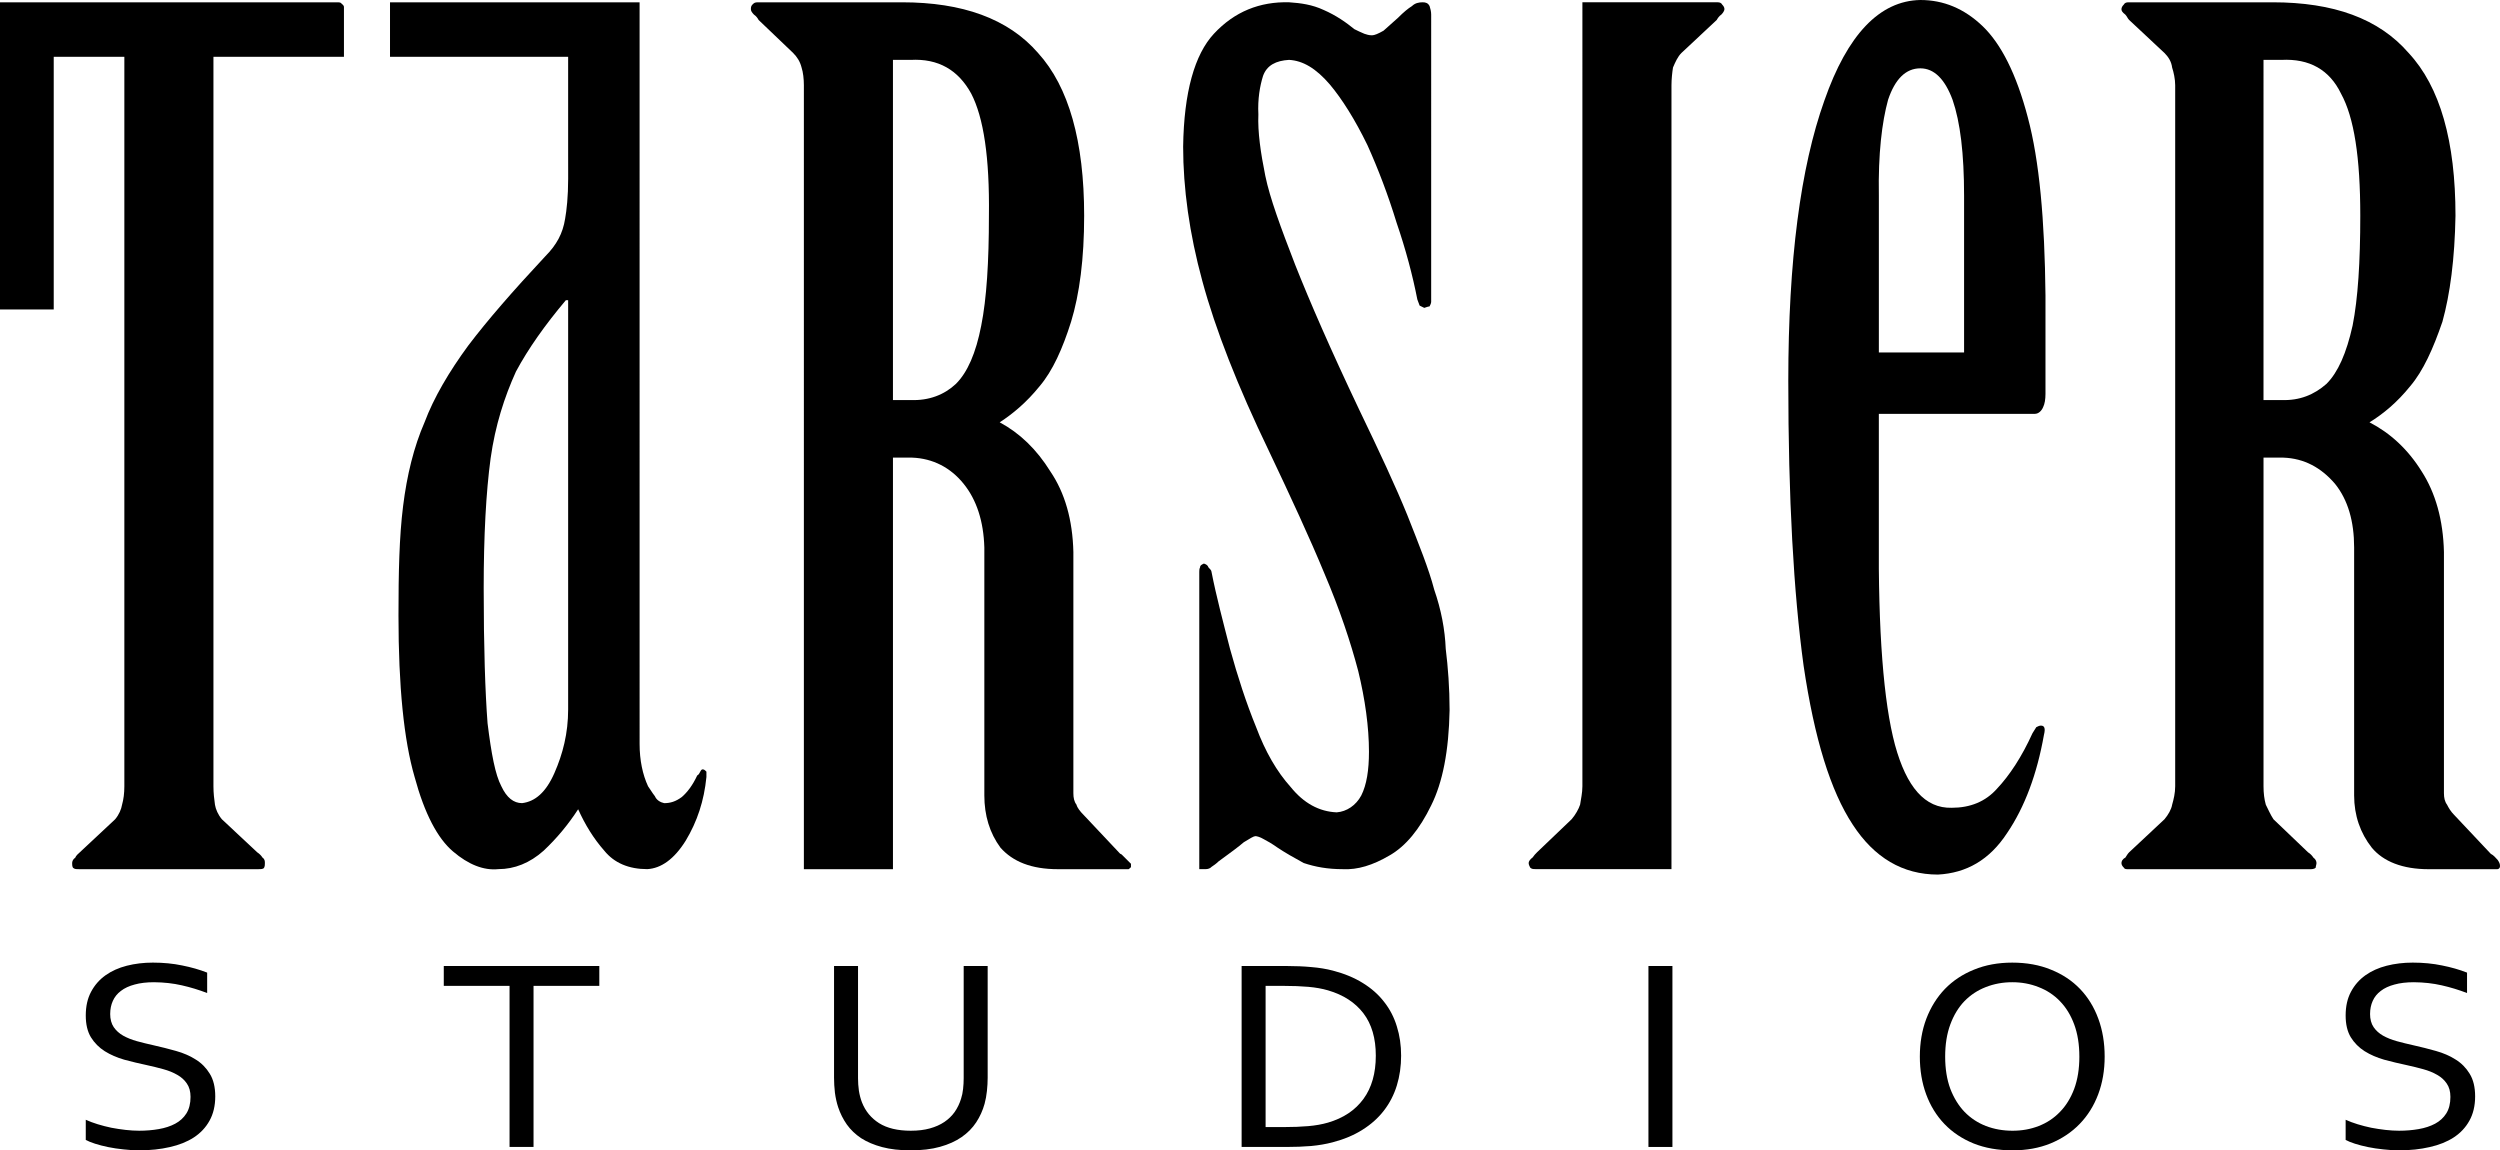 <svg xmlns="http://www.w3.org/2000/svg" width="300" height="138.041" xml:space="preserve"><path d="M 6.447,6.82 H 14.922 V 94.356 c 0,0.824 -0.092,1.563 -0.275,2.21 -0.092,0.549 -0.366,1.197 -0.83,1.746 l -4.237,3.963 c -0.183,0.183 -0.458,0.373 -0.549,0.647 -0.281,0.183 -0.373,0.458 -0.373,0.647 0,0.183 0,0.366 0.092,0.549 0.183,0.183 0.373,0.183 0.739,0.183 H 30.955 c 0.373,0 0.647,0 0.739,-0.183 0.092,-0.183 0.092,-0.366 0.092,-0.549 0,-0.19 0,-0.464 -0.275,-0.647 -0.183,-0.275 -0.373,-0.464 -0.647,-0.647 l -4.237,-3.963 C 26.162,97.763 25.887,97.115 25.796,96.566 25.704,95.919 25.613,95.18 25.613,94.356 V 6.82 h 15.661 V 0.83 c 0,-0.092 -0.092,-0.275 -0.275,-0.366 0,-0.092 -0.183,-0.183 -0.366,-0.183 H 0 V 37.134 h 6.447 z"/><path d="m 67.902,36.024 h 0.275 v 49.113 c 0,2.851 -0.641,5.342 -1.654,7.644 -1.014,2.302 -2.308,3.407 -3.871,3.596 -1.014,0 -1.844,-0.647 -2.491,-2.027 -0.732,-1.386 -1.197,-3.871 -1.654,-7.559 -0.281,-3.688 -0.464,-9.122 -0.464,-16.216 0,-6.264 0.281,-11.515 0.83,-15.569 0.556,-3.963 1.661,-7.376 3.041,-10.416 1.478,-2.759 3.505,-5.617 5.99,-8.566 m 0.275,-15.576 v 1.013 c 0,2.125 -0.183,3.779 -0.366,4.793 -0.275,1.752 -1.014,3.132 -2.393,4.518 -3.871,4.146 -6.912,7.644 -9.22,10.685 -2.302,3.132 -4.146,6.264 -5.251,9.213 -1.288,2.949 -2.119,6.362 -2.576,10.044 -0.464,3.688 -0.556,8.017 -0.556,13.176 0,8.481 0.647,14.928 1.936,19.349 1.197,4.427 2.766,7.376 4.61,8.939 1.837,1.569 3.681,2.302 5.434,2.119 1.936,0 3.779,-0.732 5.434,-2.21 1.569,-1.471 2.949,-3.132 4.146,-4.976 0.83,1.844 1.844,3.505 3.139,4.976 1.197,1.478 2.943,2.21 5.159,2.21 1.654,-0.092 3.224,-1.197 4.603,-3.407 1.386,-2.302 2.21,-4.793 2.491,-7.65 v -0.641 c -0.19,-0.19 -0.281,-0.275 -0.464,-0.275 -0.092,0 -0.183,0.085 -0.275,0.275 -0.092,0.183 -0.183,0.366 -0.366,0.458 -0.556,1.197 -1.203,2.027 -1.844,2.583 -0.739,0.549 -1.386,0.739 -2.119,0.739 -0.464,-0.098 -0.922,-0.373 -1.112,-0.83 -0.366,-0.464 -0.549,-0.83 -0.824,-1.197 -0.647,-1.386 -1.014,-3.139 -1.014,-5.068 V 0.276 H 46.801 V 6.815 h 21.376 v 10.783 0.732 z"/><path d="m 109.273,7.188 c 3.315,-0.183 5.715,1.197 7.278,4.054 1.478,2.858 2.21,7.644 2.119,14.647 0,5.532 -0.275,9.952 -0.922,13.182 -0.641,3.315 -1.654,5.617 -3.041,6.997 -1.38,1.295 -3.224,2.027 -5.434,1.936 h -2.119 V 7.188 Z M 90.291,0.551 c -0.183,0.183 -0.183,0.373 -0.183,0.556 0,0.183 0.092,0.366 0.366,0.647 0.281,0.183 0.464,0.458 0.556,0.641 l 4.146,3.963 c 0.464,0.464 0.83,1.013 1.014,1.752 0.183,0.549 0.275,1.38 0.275,2.119 V 104.303 H 107.155 V 54.915 h 2.302 c 2.491,0.092 4.61,1.197 6.173,3.132 1.569,1.936 2.4,4.518 2.491,7.651 v 29.758 c 0,2.393 0.641,4.512 1.936,6.264 1.471,1.661 3.681,2.583 6.905,2.583 h 8.389 c 0.092,0 0.183,0 0.183,-0.092 0.092,-0.098 0.183,-0.098 0.183,-0.183 v -0.373 l -1.014,-1.014 c -0.092,-0.092 -0.183,-0.183 -0.275,-0.183 l -4.42,-4.695 c -0.373,-0.373 -0.739,-0.83 -0.83,-1.203 -0.281,-0.366 -0.373,-0.83 -0.373,-1.38 V 66.247 c -0.092,-3.864 -1.014,-7.095 -2.759,-9.671 -1.661,-2.674 -3.688,-4.61 -6.081,-5.898 1.563,-1.014 3.224,-2.393 4.786,-4.329 1.569,-1.844 2.766,-4.518 3.779,-7.742 1.014,-3.315 1.569,-7.559 1.569,-12.718 0,-8.932 -1.844,-15.478 -5.532,-19.532 -3.596,-4.146 -9.122,-6.081 -16.308,-6.081 H 90.938 c -0.373,0 -0.464,0.092 -0.647,0.275"/><path d="m 144.005,68.088 c -0.092,0.183 -0.092,0.366 -0.092,0.549 v 35.663 h 0.183 0.092 0.281 c 0.366,0 0.641,0 0.915,-0.275 0.281,-0.19 0.556,-0.373 0.83,-0.647 1.386,-1.014 2.4,-1.752 3.041,-2.308 0.739,-0.458 1.197,-0.732 1.386,-0.732 0.183,0 0.549,0.092 1.014,0.366 0.366,0.183 1.014,0.556 1.654,1.014 0.83,0.556 1.936,1.197 3.132,1.844 1.386,0.464 2.857,0.739 4.701,0.739 1.752,0.092 3.596,-0.464 5.623,-1.661 1.929,-1.105 3.59,-3.132 4.976,-5.99 1.38,-2.766 2.119,-6.539 2.21,-11.423 0,-2.674 -0.19,-5.159 -0.464,-7.369 -0.092,-2.308 -0.549,-4.701 -1.38,-7.095 -0.647,-2.491 -1.844,-5.44 -3.224,-8.939 -1.386,-3.413 -3.322,-7.559 -5.807,-12.718 -3.413,-7.186 -5.898,-12.901 -7.651,-17.321 -1.746,-4.518 -3.041,-8.017 -3.59,-10.691 -0.556,-2.759 -0.922,-5.251 -0.83,-7.369 -0.092,-1.844 0.183,-3.407 0.556,-4.603 0.458,-1.295 1.563,-1.844 3.126,-1.936 1.661,0.092 3.23,1.014 4.891,2.949 1.471,1.746 3.034,4.237 4.512,7.278 1.288,2.858 2.485,5.99 3.498,9.305 1.105,3.224 1.935,6.356 2.491,9.213 0.092,0.275 0.183,0.464 0.275,0.739 0.183,0.092 0.366,0.183 0.556,0.275 0.275,-0.092 0.549,-0.183 0.641,-0.183 0.092,-0.183 0.19,-0.366 0.19,-0.556 V 1.745 c 0,-0.366 -0.098,-0.732 -0.19,-1.013 -0.183,-0.366 -0.458,-0.458 -0.83,-0.458 -0.458,0 -0.915,0.092 -1.288,0.458 -0.458,0.281 -1.014,0.739 -1.654,1.386 -0.647,0.549 -1.203,1.105 -1.752,1.563 -0.647,0.373 -1.105,0.556 -1.386,0.556 -0.366,0 -0.641,-0.092 -0.915,-0.183 -0.464,-0.19 -0.83,-0.373 -1.203,-0.556 -1.014,-0.83 -2.21,-1.661 -3.681,-2.302 -1.386,-0.647 -2.766,-0.83 -4.152,-0.922 -3.498,-0.092 -6.539,1.105 -9.024,3.779 -2.308,2.485 -3.596,6.997 -3.688,13.542 0,4.976 0.739,10.41 2.302,16.125 1.569,5.806 4.237,12.62 8.017,20.454 2.583,5.44 4.885,10.41 6.637,14.654 1.844,4.329 3.132,8.2 4.054,11.698 0.83,3.413 1.288,6.729 1.288,9.678 0,2.21 -0.275,3.963 -0.922,5.251 -0.641,1.197 -1.752,1.935 -2.949,2.027 -2.119,-0.092 -3.963,-1.105 -5.525,-3.041 -1.661,-1.844 -3.041,-4.237 -4.146,-7.186 -1.203,-2.949 -2.217,-6.081 -3.132,-9.396 -0.83,-3.23 -1.661,-6.362 -2.217,-9.22 0,-0.183 -0.183,-0.366 -0.366,-0.549 -0.092,-0.275 -0.275,-0.366 -0.549,-0.464 -0.19,0.098 -0.464,0.19 -0.464,0.464"/><path d="m 206.66,0.548 c -0.092,-0.183 -0.275,-0.275 -0.549,-0.275 h -16.223 V 94.348 c 0,0.824 -0.183,1.563 -0.275,2.21 -0.183,0.549 -0.549,1.197 -1.014,1.746 l -4.146,3.963 c -0.183,0.183 -0.366,0.373 -0.556,0.647 -0.275,0.183 -0.458,0.458 -0.458,0.647 0,0.183 0.092,0.366 0.183,0.549 0.183,0.183 0.373,0.183 0.647,0.183 h 16.308 V 10.219 c 0,-0.732 0.092,-1.563 0.183,-2.119 0.275,-0.641 0.556,-1.288 1.014,-1.746 l 4.237,-3.963 c 0.098,-0.183 0.281,-0.464 0.556,-0.647 0.183,-0.183 0.366,-0.458 0.366,-0.647 0,-0.183 -0.092,-0.366 -0.275,-0.549"/><path d="m 271.621,7.188 h 2.119 c 3.407,-0.183 5.807,1.197 7.186,4.054 1.569,2.858 2.308,7.644 2.308,14.647 0,5.532 -0.281,9.952 -0.922,13.182 -0.739,3.315 -1.752,5.617 -3.139,6.997 -1.471,1.295 -3.224,2.027 -5.434,1.936 h -2.119 z M 255.405,0.276 c -0.275,0 -0.458,0.092 -0.549,0.275 -0.19,0.183 -0.281,0.373 -0.281,0.556 0,0.183 0.092,0.366 0.464,0.647 0.183,0.183 0.275,0.458 0.458,0.641 l 4.237,3.963 c 0.464,0.464 0.83,1.013 0.922,1.752 0.183,0.549 0.366,1.38 0.366,2.119 v 84.123 c 0,0.83 -0.183,1.569 -0.366,2.21 -0.092,0.556 -0.458,1.203 -0.922,1.752 l -4.237,3.963 c -0.183,0.183 -0.275,0.366 -0.458,0.641 -0.373,0.19 -0.464,0.464 -0.464,0.647 0,0.19 0.092,0.366 0.281,0.549 0.092,0.19 0.275,0.19 0.549,0.19 h 21.742 c 0.281,0 0.556,0 0.739,-0.19 0,-0.183 0.092,-0.359 0.092,-0.549 0,-0.183 -0.092,-0.458 -0.366,-0.647 -0.183,-0.275 -0.366,-0.458 -0.647,-0.641 l -4.146,-3.963 c -0.366,-0.549 -0.641,-1.197 -0.922,-1.752 -0.183,-0.641 -0.275,-1.38 -0.275,-2.21 v -39.436 h 2.393 c 2.491,0.092 4.518,1.197 6.179,3.132 1.563,1.936 2.302,4.518 2.302,7.651 v 29.758 c 0,2.393 0.739,4.512 2.119,6.264 1.38,1.661 3.688,2.583 6.82,2.583 h 7.186 1.014 c 0.275,0 0.366,-0.19 0.366,-0.373 0,-0.275 -0.092,-0.458 -0.275,-0.732 -0.275,-0.281 -0.464,-0.556 -0.83,-0.739 l -4.42,-4.695 c -0.373,-0.373 -0.647,-0.83 -0.83,-1.203 -0.275,-0.366 -0.373,-0.83 -0.373,-1.38 V 66.247 c -0.092,-3.864 -1.014,-7.095 -2.668,-9.671 -1.661,-2.674 -3.779,-4.61 -6.264,-5.898 1.654,-1.014 3.315,-2.393 4.878,-4.329 1.569,-1.844 2.766,-4.518 3.871,-7.742 0.922,-3.315 1.478,-7.559 1.569,-12.718 0,-8.932 -1.844,-15.478 -5.623,-19.532 C 285.444,2.212 280.004,0.276 272.726,0.276 Z"/><path d="m 234.31,11.979 c 0.922,2.674 1.38,6.447 1.38,11.515 V 42.293 H 225.463 V 23.494 c -0.092,-5.068 0.373,-8.841 1.105,-11.515 0.83,-2.485 2.125,-3.779 3.871,-3.779 1.661,0 2.949,1.295 3.871,3.779 m 9.03,2.119 C 241.961,8.847 240.117,5.251 237.907,3.132 235.69,1.014 233.205,0 230.439,0 c -4.885,0.092 -8.749,4.146 -11.515,12.071 -2.858,8.017 -4.329,19.165 -4.329,33.629 0,14.098 0.641,25.436 1.837,34.185 1.295,8.756 3.23,15.02 5.898,19.074 2.583,3.963 5.99,5.99 10.227,5.99 3.413,-0.183 6.179,-1.752 8.291,-4.976 2.125,-3.132 3.596,-7.095 4.427,-11.796 0.183,-0.732 0.092,-1.105 -0.366,-1.105 -0.19,0 -0.373,0.098 -0.556,0.19 -0.183,0.275 -0.275,0.458 -0.458,0.732 -1.295,2.858 -2.766,5.068 -4.244,6.637 -1.38,1.563 -3.224,2.302 -5.434,2.302 -3.224,0.092 -5.434,-2.485 -6.82,-7.552 -1.38,-5.159 -2.027,-13.64 -1.936,-25.345 V 49.663 h 18.708 c 0.458,0 0.83,-0.366 1.014,-0.824 0.183,-0.373 0.275,-0.922 0.275,-1.569 V 35.474 c -0.092,-9.122 -0.739,-16.216 -2.119,-21.376"/><path d="m 13.222,121.665 q 0,0.958 0.424,1.591 0.424,0.617 1.13,1.022 0.724,0.406 1.66,0.665 0.954,0.26 1.978,0.487 1.377,0.308 2.702,0.682 1.342,0.373 2.384,1.039 1.042,0.649 1.677,1.704 0.653,1.055 0.653,2.71 0,1.688 -0.689,2.921 -0.671,1.217 -1.889,2.012 -1.201,0.779 -2.878,1.152 -1.677,0.39 -3.673,0.39 -0.918,0 -1.889,-0.114 -0.954,-0.097 -1.836,-0.276 -0.865,-0.179 -1.572,-0.406 -0.706,-0.227 -1.112,-0.454 v -2.418 q 0.636,0.292 1.43,0.536 0.795,0.243 1.642,0.422 0.848,0.162 1.713,0.26 0.865,0.097 1.625,0.097 1.236,0 2.348,-0.195 1.13,-0.195 1.978,-0.649 0.848,-0.454 1.342,-1.233 0.494,-0.795 0.494,-1.98 0,-0.974 -0.441,-1.607 -0.424,-0.633 -1.148,-1.039 -0.724,-0.422 -1.677,-0.682 -0.936,-0.26 -1.978,-0.487 -1.377,-0.292 -2.702,-0.649 -1.307,-0.373 -2.348,-1.022 -1.024,-0.649 -1.66,-1.672 -0.618,-1.022 -0.618,-2.613 0,-1.655 0.636,-2.84 0.636,-1.201 1.73,-1.98 1.095,-0.779 2.56,-1.152 1.466,-0.373 3.125,-0.373 1.889,0 3.514,0.341 1.642,0.325 3.002,0.86 v 2.451 q -1.466,-0.568 -3.037,-0.925 -1.554,-0.357 -3.337,-0.373 -1.342,0 -2.331,0.276 -0.989,0.26 -1.642,0.763 -0.653,0.487 -0.971,1.201 -0.318,0.698 -0.318,1.558 z"/><path d="m 64.024,137.635 h -2.878 v -19.33 h -7.893 v -2.386 h 18.664 v 2.386 h -7.893 z"/><path d="m 109.303,135.687 q 1.289,0 2.278,-0.276 1.006,-0.276 1.748,-0.779 0.742,-0.503 1.236,-1.201 0.494,-0.714 0.759,-1.574 0.177,-0.536 0.247,-1.185 0.071,-0.665 0.071,-1.282 V 115.92 h 2.878 v 13.406 q 0,0.763 -0.088,1.591 -0.088,0.828 -0.283,1.542 -0.335,1.201 -1.006,2.223 -0.671,1.022 -1.748,1.769 -1.077,0.747 -2.596,1.169 -1.501,0.422 -3.532,0.422 -1.942,0 -3.408,-0.39 -1.466,-0.39 -2.525,-1.071 -1.042,-0.698 -1.713,-1.639 -0.671,-0.958 -1.042,-2.077 -0.265,-0.811 -0.388,-1.737 -0.106,-0.925 -0.106,-1.802 V 115.92 h 2.878 v 13.471 q 0,0.73 0.106,1.509 0.124,0.763 0.371,1.396 0.618,1.574 2.048,2.483 1.448,0.909 3.814,0.909 z"/><path d="m 168.134,126.68 q 0,1.899 -0.512,3.571 -0.512,1.672 -1.554,3.019 -1.024,1.331 -2.578,2.305 -1.536,0.974 -3.602,1.509 -1.183,0.308 -2.56,0.438 -1.377,0.114 -2.984,0.114 h -5.35 v -21.715 h 5.403 q 1.607,0 2.984,0.13 1.377,0.114 2.56,0.422 2.066,0.536 3.602,1.493 1.554,0.958 2.56,2.272 1.024,1.298 1.519,2.938 0.512,1.623 0.512,3.506 z m -3.037,0 q 0,-3.132 -1.483,-5.08 -1.483,-1.948 -4.255,-2.759 -1.059,-0.308 -2.366,-0.422 -1.307,-0.114 -2.949,-0.114 h -2.172 v 16.944 h 2.172 q 1.642,0 2.949,-0.114 1.307,-0.114 2.366,-0.422 2.772,-0.811 4.255,-2.84 1.483,-2.029 1.483,-5.194 z"/><path d="m 197.813,137.635 v -21.715 h 2.878 v 21.715 z"/><path d="m 249.522,126.794 q 0,-2.191 -0.618,-3.863 -0.618,-1.672 -1.713,-2.792 -1.077,-1.12 -2.56,-1.688 -1.466,-0.584 -3.161,-0.584 -1.695,0 -3.178,0.584 -1.466,0.568 -2.56,1.688 -1.077,1.12 -1.695,2.792 -0.618,1.672 -0.618,3.863 0,2.191 0.618,3.863 0.636,1.655 1.713,2.775 1.095,1.12 2.56,1.688 1.483,0.568 3.196,0.568 1.695,0 3.143,-0.568 1.466,-0.568 2.543,-1.688 1.095,-1.12 1.713,-2.775 0.618,-1.672 0.618,-3.863 z m 3.037,0 q 0,2.467 -0.777,4.528 -0.777,2.061 -2.225,3.554 -1.448,1.493 -3.496,2.337 -2.031,0.828 -4.556,0.828 -2.613,0 -4.679,-0.828 -2.066,-0.844 -3.496,-2.337 -1.43,-1.493 -2.19,-3.554 -0.759,-2.061 -0.759,-4.528 0,-2.483 0.777,-4.544 0.795,-2.077 2.225,-3.571 1.448,-1.493 3.496,-2.321 2.048,-0.844 4.591,-0.844 2.596,0 4.644,0.844 2.066,0.828 3.496,2.321 1.43,1.493 2.19,3.571 0.759,2.061 0.759,4.544 z"/><path d="m 284.407,121.665 q 0,0.958 0.424,1.591 0.424,0.617 1.13,1.022 0.724,0.406 1.66,0.665 0.954,0.26 1.978,0.487 1.377,0.308 2.702,0.682 1.342,0.373 2.384,1.039 1.042,0.649 1.677,1.704 0.653,1.055 0.653,2.71 0,1.688 -0.689,2.921 -0.671,1.217 -1.889,2.012 -1.201,0.779 -2.878,1.152 -1.677,0.39 -3.673,0.39 -0.918,0 -1.889,-0.114 -0.954,-0.097 -1.836,-0.276 -0.865,-0.179 -1.572,-0.406 -0.706,-0.227 -1.112,-0.454 v -2.418 q 0.636,0.292 1.43,0.536 0.795,0.243 1.642,0.422 0.848,0.162 1.713,0.26 0.865,0.097 1.625,0.097 1.236,0 2.348,-0.195 1.13,-0.195 1.978,-0.649 0.848,-0.454 1.342,-1.233 0.494,-0.795 0.494,-1.98 0,-0.974 -0.441,-1.607 -0.424,-0.633 -1.148,-1.039 -0.724,-0.422 -1.677,-0.682 -0.936,-0.26 -1.978,-0.487 -1.377,-0.292 -2.702,-0.649 -1.307,-0.373 -2.348,-1.022 -1.024,-0.649 -1.66,-1.672 -0.618,-1.022 -0.618,-2.613 0,-1.655 0.636,-2.84 0.636,-1.201 1.73,-1.98 1.095,-0.779 2.56,-1.152 1.466,-0.373 3.125,-0.373 1.889,0 3.514,0.341 1.642,0.325 3.002,0.86 v 2.451 q -1.466,-0.568 -3.037,-0.925 -1.554,-0.357 -3.337,-0.373 -1.342,0 -2.331,0.276 -0.989,0.26 -1.642,0.763 -0.653,0.487 -0.971,1.201 -0.318,0.698 -0.318,1.558 z"/></svg>